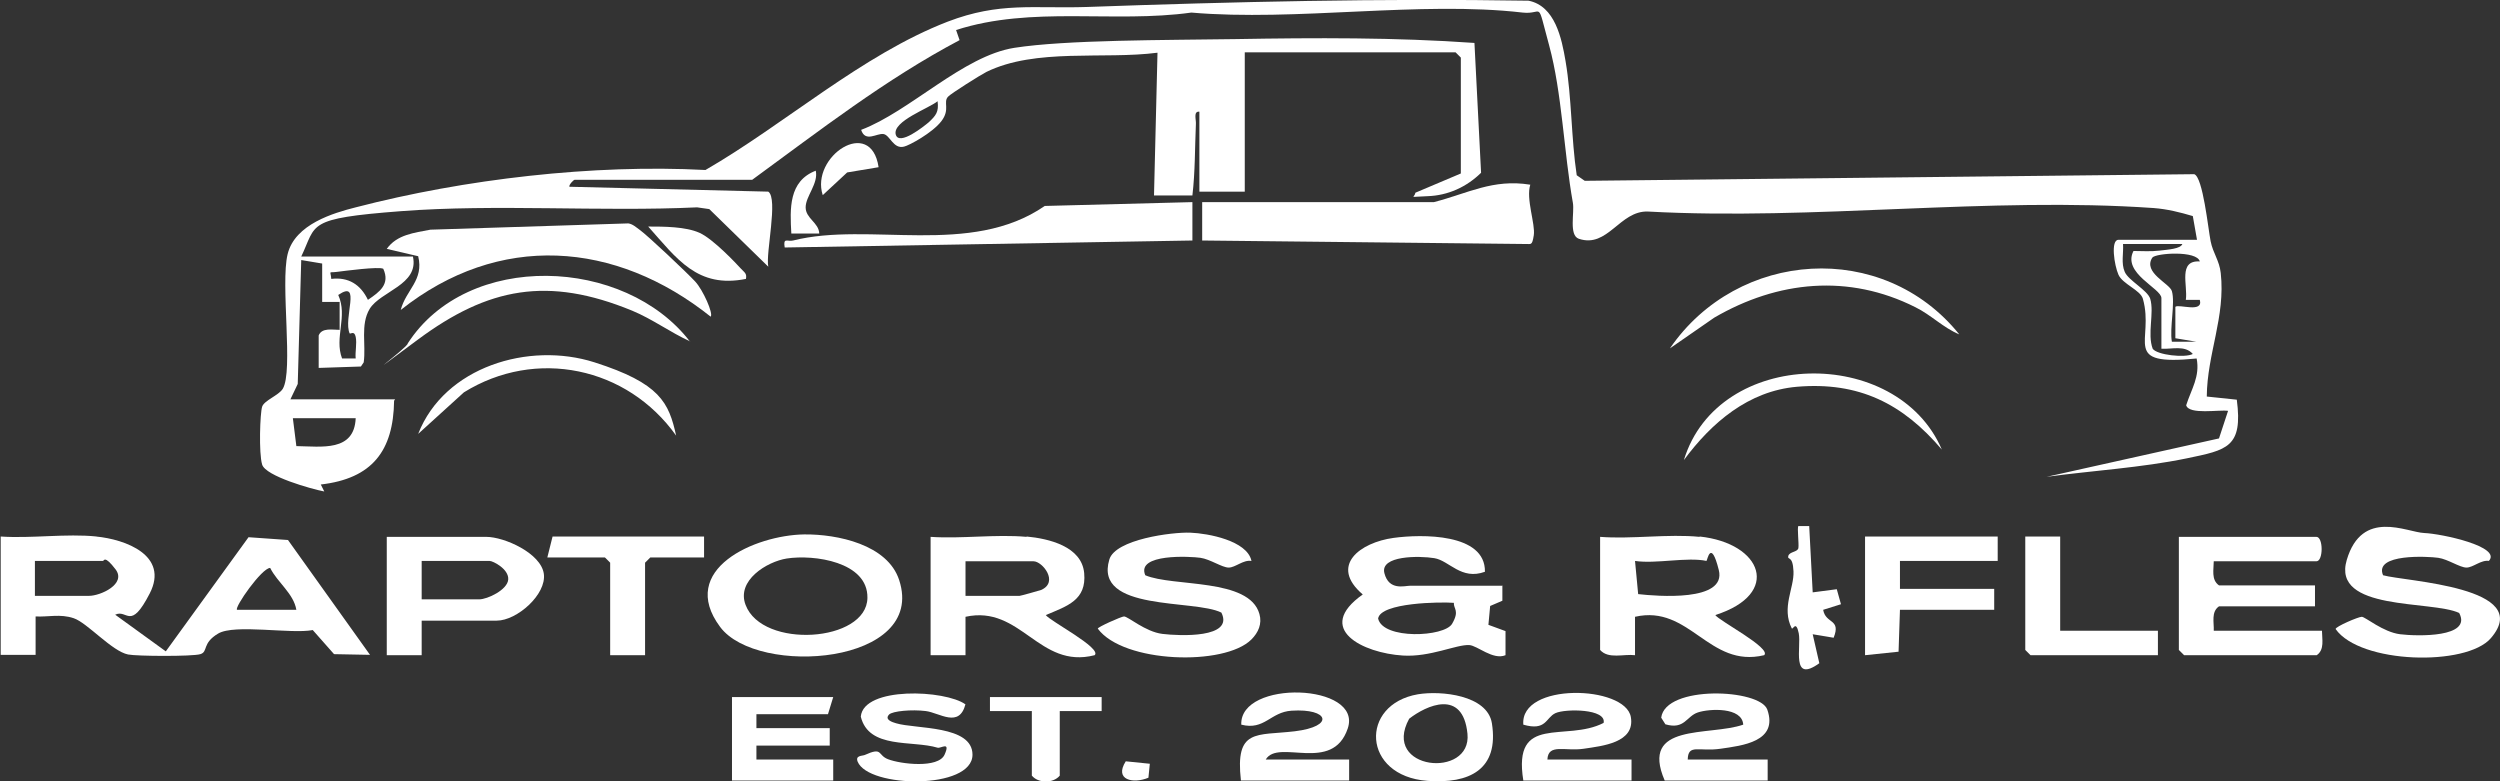 <?xml version="1.0" encoding="UTF-8"?>
<svg id="Layer_1" xmlns="http://www.w3.org/2000/svg" version="1.1" viewBox="0 0 716.2 223.8">
  <rect x="0" y="0" width="716.2" height="223.8" fill="#333333" stroke="none"/>
  <!-- Generator: Adobe Illustrator 29.6.1, SVG Export Plug-In . SVG Version: 2.1.1 Build 9)  -->
  <defs>
    <style>
      .st0 {
        fill: #fff;
      }
    </style>
  </defs>
  <path class="st0" d="M112.9,114.8c-.2,14.4-6.3,22.3-21,24l1,2c-3.7-.7-16.8-4.4-17.8-7.7s-.6-14.8,0-16.6,4.7-3.2,5.9-5.1c3.1-5.1-.7-30,1.4-38.6s13.2-11.8,19.5-13.4c31.2-8.1,68-12.4,100.2-10.7,22.7-13.1,44.8-33,69.4-42.5,14.9-5.7,24.5-3.7,39.8-4.2,42.1-1.5,84.3-2.5,126.6-1.8,7.6,1.5,9.5,10.8,10.6,17.3,1.8,10.5,1.6,22.1,3.2,32.7l2.3,1.6,174.6-1.9c2.5.8,4,15.7,4.7,19.2s2.5,5.5,2.9,9.1c1.4,12.6-3.9,23.1-4,35.4l8.6.9c1.8,13.7-2.8,14.4-14.3,16.8-13.1,2.7-26.9,3.5-40.2,5.3l49.4-11,2.6-7.9c-2.5-.4-11.2,1.2-12-1.6,1.5-4.7,4-8.2,3-13.4-22,2.2-12-5-15.4-17.1-.7-2.5-5.8-4.2-7-6.9s-2.3-10,0-10h22.5l-1.2-6.8c-3.7-1.1-7.3-2-11.2-2.3-47.2-3.3-97.4,3.6-144.9,1-8.1-.3-11.5,10.6-19.8,7.8-2.9-1-1.2-7.5-1.7-10.3-2.6-14.6-3.1-31.5-6.8-45.1s-1.5-8.7-7.6-9.4c-29.3-3.4-65,2.6-94.9,0-22.2,3.1-45.7-2-67.4,5l1,2.9c-21.2,11.2-40.1,25.9-59.4,40h-50.9c-.2,0-1.6,1.3-1.5,2l57,1.4c2.9,2-.8,17.6,0,21.5l-16.9-16.5-3.5-.5c-27.6,1.3-57.6-1-84.9,1.1s-24,3.6-28.5,13h32c1.8,8.1-9.3,9.9-12.4,15-2.7,4.5-1,10.3-1.7,15.3l-.8,1.2-12.1.4v-9.3c.9-2.3,4-1.6,6-1.6v-8s-5,0-5,0v-11s-6-1-6-1l-1,35.5-2.1,4.4h30ZM625.2,69.9h-17c.2,2.6-.6,5.5.5,8s6.5,5.2,7.3,7.7c1.2,4.1-.9,10,.7,14.3,1.2,1.8,9.3,2.7,11.5,1.5-2.3-2.6-6-1.3-9-1.5v-14.5c0-2.8-11.3-7.1-8-13.5,2.4,0,4.9.2,7.4-.1s6.1-.5,6.6-1.9ZM622.2,83.4c1,3.4-.7,10.6,0,14.5h7s-6-1-6-1v-9c.9-.9,8.1,1.9,7-2h-4c.6-4.2-2.3-11.4,4-11-.8-3.2-12.6-2.4-13.6-1.1-2.8,4.3,5,7.4,5.6,9.6ZM109.8,77c-1.2-.7-11,.6-13.4.9s-1.7-.5-1.5,2c4.9-.6,8.4,1.6,10.5,6,3.4-2.3,6.4-4.5,4.4-8.9ZM100.2,95.6c-2-4.3,3.5-15.7-3.3-11.1,2.8,6.2-1.2,12.2,1.1,18.2h3.9c-.2-1.9.4-4.3,0-6.2s-1.5-.7-1.7-1ZM101.9,119.8h-18l1,8c7.2.1,16.6,1.7,17-8Z"/>
  <path class="st0" d="M343.6,32c-1.8-.2-.9,2.3-1,3.5-.3,6.9-.2,13.7-1,20.5h-11s1-40.9,1-40.9c-15.4,2-34.9-1.4-49,5.5-1.6.8-10.2,6.2-11,7.1-1.5,1.6.7,3.6-1.9,7s-9.3,7-10.7,7.3c-3.1.8-4-3.3-5.9-3.6s-5.2,2.5-6.4-1.2c14-5.3,29.2-21.2,43.9-23.5s43.2-2.2,63.4-2.5c22.7-.4,45.8-.5,68.4,1.1l1.9,37.2c-4.2,4.1-9.5,6.5-15.3,6.7s-3.8.6-3.5-1l13-5.5V16.5l-1.5-1.5h-60.4v39.9h-13v-23ZM268.6,29c-2.4,2-12.9,5.7-12,9.5.9,3.5,8.2-2.4,9.5-3.5,2-1.9,2.9-2.9,2.5-6Z"/>
  <path class="st0" d="M27.5,153.7c8.4.8,21,5.4,15.4,16.3s-6.4,4.4-9.9,6.1l14.5,10.5,23.7-32.7,11.3.8,23.5,32.9-10.3-.2-6.1-6.9c-6.2,1.2-22.4-1.8-27.1,1s-2.8,5.2-5.1,5.9-18.3.6-20.7.1c-4.6-.9-11.7-9.1-15.6-10.4s-7.3-.3-10.9-.5v11s-10,0-10,0v-33.9c8.8.6,18.8-.9,27.5,0ZM10,170.7h15.5c3.3,0,10.8-3.4,7.6-7.6s-3.3-2.4-3.6-2.4H10v10ZM67.9,174.7h17c-.8-4.7-5.4-7.8-7.5-12-2.4,0-10.3,11.3-9.5,12Z"/>
  <path class="st0" d="M438.4,52.9c-1.3,4.1,1.5,11.3,1,14.5s-.8,2.4-2.6,2.5l-92.4-1v-11h66.4c9.7-2.5,16.9-6.7,27.5-5Z"/>
  <path class="st0" d="M486.9,153.7c17.9,1.9,23.6,16.4,4.5,22.5,1,1.6,16.2,9.5,14,11.5-15.9,3.8-21.3-14.6-37-11v11c-3.3-.4-7.6,1.2-10-1.5v-32.4c9.1.7,19.5-.9,28.5,0ZM488.9,160.7c-5.5-1.2-14.5.9-20.5,0l.9,9.5c5.3.6,25.4,2.3,23.1-6.9s-3.3-2.6-3.5-2.7Z"/>
  <path class="st0" d="M294.1,153.7c6.3.6,15.8,2.8,16.5,10.5s-4.8,9.4-11,12c1,1.6,16.2,9.5,14,11.5-16,4.1-21.1-14.5-37-11v11s-10,0-10,0v-33.9c8.9.6,18.7-.8,27.5,0ZM276.6,170.7h15.5c.3,0,5.6-1.5,6.2-1.7,5.1-2.3.3-8.2-2.2-8.2h-19.5v10Z"/>
  <path class="st0" d="M430.4,167.7v4.4c0,0-3.5,1.5-3.5,1.5l-.5,5.4,4.9,1.8v6.9c-3.6,1.5-8.1-2.8-10.4-2.9-3.7-.2-11.2,3.5-19,3-11.4-.7-25.5-7.6-11.5-17.5-9.7-8.3-.7-14.9,8.8-16.2,8-1.1,26.4-1.4,26.2,9.7-6.8,2.5-10.2-3.2-14.5-3.9s-15.6-.8-14.3,4.3,5.8,3.6,7.4,3.6h26.5ZM416.5,172.7c-3.8-.3-21-.1-21.7,4.5,1.4,6.1,19,5.3,21.2,1.5s.4-4.2.5-6Z"/>
  <path class="st0" d="M634.2,160.7c0,2.4-.8,5.4,1.5,7h27.5v6h-27.5c-2.3,1.6-1.4,4.6-1.5,7h31c0,2.4.8,5.4-1.5,7h-38l-1.5-1.5v-32.4h39.4c2,0,2,7,0,7h-29.5Z"/>
  <path class="st0" d="M203.7,90.8c-27.4-21.9-60.8-24.3-88.9-2,1.5-5.8,6.7-8.5,5-15.4l-9-2.1c2.9-4.1,7.9-4.6,12.5-5.5l56.7-1.8c1.3.2,2.2,1.1,3.2,1.8,2.4,1.7,13.8,12.5,16,14.9s5.2,9.1,4.4,10Z"/>
  <path class="st0" d="M230.4,153.1c9.5-.1,23.9,2.9,27.2,13.1,7.9,24.2-40.6,27.8-51.3,13.4-12.3-16.5,10-26.3,24.1-26.5ZM225.4,160c-5.7.9-14.5,6.3-11.8,13.3,4.8,12.7,34.7,10.7,34.9-2,.2-10.4-15.4-12.5-23.1-11.3Z"/>
  <path class="st0" d="M713.1,160.7c-2.3-.4-4.6,1.9-6.5,1.9s-5.3-2.4-8.1-2.8-18.5-1.3-15.8,5c6.4,1.8,43.5,3.3,30.9,18-7,8.2-37.5,7.4-44.5-2.6,0-.7,6.5-3.5,7.5-3.5s6.1,4.4,11,5,20.7,1,16.9-6.1c-7.9-3.7-36.6-.4-32.2-15.2s17.2-7.9,22.2-7.7,22.3,3.9,18.5,8Z"/>
  <path class="st0" d="M358.5,160.7c-2.3-.4-4.6,1.9-6.5,1.9s-5.3-2.4-8.1-2.8-18.5-1.3-15.8,5c8,3.4,29.8.7,32.7,11.1.8,2.8-.3,5.3-2.3,7.3-7.7,7.7-36.7,6.8-44-3.1-.2-.4,6.8-3.5,7.5-3.5,1.2,0,6.1,4.4,11,5s20.6,1.3,16.9-6.1c-7.7-3.9-36.6-.2-32.1-15.2,1.7-5.8,18-7.9,23.2-7.7s16.2,2.3,17.5,8Z"/>
  <path class="st0" d="M120.8,177.7v10s-10,0-10,0v-33.9h28.5c5.2,0,15.7,4.7,16.5,10.6s-7.7,13.4-13.5,13.4h-21.5ZM120.8,171.7h16.5c2.3,0,8.1-2.7,8.3-5.7s-4.4-5.3-5.3-5.3h-19.5v11Z"/>
  <path class="st0" d="M341.6,57.9v11s-116.8,2-116.8,2c-.5-3,.8-1.6,2.4-2,21.8-5.5,50.8,4.8,72.1-9.9l42.4-1.1Z"/>
  <polygon class="st0" points="572.3 153.7 572.3 160.7 544.3 160.7 544.3 168.7 571.3 168.7 571.3 174.7 544.3 174.7 543.9 186.7 534.3 187.7 534.3 153.7 572.3 153.7"/>
  <polygon class="st0" points="201.7 153.7 201.7 159.7 186.3 159.7 184.8 161.2 184.8 187.7 174.8 187.7 174.8 161.2 173.3 159.7 156.8 159.7 158.3 153.7 201.7 153.7"/>
  <polygon class="st0" points="590.2 153.7 590.2 180.7 618.2 180.7 618.2 187.7 581.7 187.7 580.2 186.2 580.2 153.7 590.2 153.7"/>
  <path class="st0" d="M362.5,217.6h24v6h-31c-1.7-15,4.4-12.8,15.4-14.1,11.6-1.4,9.8-6.6-.9-5.9-6.1.4-7.7,5.7-14.4,4-.5-13,34.9-11.9,30.5,1.1s-19.9,2.8-23.5,8.9Z"/>
  <path class="st0" d="M443.4,217.6h24v6h-31c-3.1-19.3,12.1-10.9,23-16.5.9-4.1-11-4.1-13.8-2.8s-2.6,5.2-9.2,3.3c-1-12.2,29.2-11.3,30.8-2.2,1.3,7.4-8.2,8.3-13.5,9.1s-10.2-1.6-10.4,3.1Z"/>
  <path class="st0" d="M483.4,217.6h23v6h-29.5c-7.2-16.7,12.7-12.6,22.5-16-.3-5.1-9.7-4.6-13-3.5s-3.8,5-9.3,3.4l-1.2-1.9c1.2-9.4,28.3-8.3,30.4-2.3,3.2,9.2-7.2,10.3-13.4,11.2s-9.3-1.5-9.4,3.1Z"/>
  <polygon class="st0" points="238.7 199.7 237.2 204.6 216.7 204.6 216.7 208.6 237.7 208.6 237.7 213.6 216.7 213.6 216.7 217.6 238.7 217.6 238.7 223.6 209.7 223.6 209.7 199.7 238.7 199.7"/>
  <path class="st0" d="M276.6,201.7c-1.8,7-7.4,2.5-11.4,2s-9.5,0-10.5,1c-1.4,1.5,1,2.2,2,2.5,5.6,1.7,21.9.5,21.9,9,0,10.1-29.8,9.6-32.9,2-.7-1.8,1.2-1.6,2-1.9,5.3-2.4,3.6,0,6.7,1.2,3.6,1.4,14.4,2.7,16.2-1.3s-1.1-1.7-2-2c-7.3-2.2-19.7.5-22-8.9.8-8.7,24.2-7.7,30-3.5Z"/>
  <path class="st0" d="M406.2,198.9c6.6-1.1,19.9.2,21.2,8.3,2.1,13.3-6.5,17.4-18.5,16.5-18.7-1.4-19.5-21.9-2.7-24.8ZM403.7,205.9c-8.1,14.8,18,17.3,16.7,4.3s-11.8-8.1-16.7-4.3Z"/>
  <path class="st0" d="M561.3,95.8c-4.6-1.9-8.1-5.6-12.6-7.8-19.1-9.6-39.4-7.6-57.6,3l-12.7,8.8c19.4-28.3,61-31.2,82.9-4Z"/>
  <path class="st0" d="M197.7,97.8c-5.7-2.6-10.8-6.4-16.6-8.8-24.1-9.9-41.2-6.7-61.4,8.3s-2.7,2.1-2.9,1.1c17.1-26.6,62.2-24.9,80.9-.5Z"/>
  <path class="st0" d="M518.3,150.7l1,19,6.9-.9,1.2,4.3-5.1,1.6c.7,4.1,5.2,2.5,3,8l-6-1,1.9,8.3c-8.2,5.9-5.1-4.7-5.9-8.6s-1.7-.8-2-1.4c-3-5.9.7-11.5.5-16.3s-1.8-3.1-1.5-4.4,2.7-1.1,2.9-2.3-.4-5.9,0-6.3h3Z"/>
  <path class="st0" d="M315.6,199.7v4s-12,0-12,0v18.5c-1.9,2.3-6.2,2.2-8,0v-18.5h-12s0-4,0-4h32Z"/>
  <path class="st0" d="M193.7,124.8c-14-19.7-40.2-25.2-60.8-12.4l-13.1,11.9c7.5-19.2,31.7-26.5,50.5-20.5s21.3,11.5,23.4,21Z"/>
  <path class="st0" d="M556.3,128.8c-11.2-13.2-23.8-19.5-41.5-18-13.9,1.2-24.5,10.3-32.4,21,9.8-32.2,61.1-32.9,73.9-3Z"/>
  <path class="st0" d="M213.7,79.9c-13.9,2.8-19.8-5.8-28-15,4.4,0,10.7,0,14.7,1.8s10.7,9,11.8,10.2,1.8,1.4,1.5,3Z"/>
  <path class="st0" d="M251.7,47.9l-9,1.5-7,6.5c-3.6-11,13.8-22.7,16-8Z"/>
  <path class="st0" d="M233.7,48.9c.8,3.7-2.9,7.3-2.9,10.5s3.8,4.4,3.9,7.5h-8c-.4-7.1-.8-15,7-18Z"/>
  <path class="st0" d="M329.4,218.8l-.4,4c-4.3,1.8-9.9.7-6.5-4.7l6.9.7Z"/>
</svg>